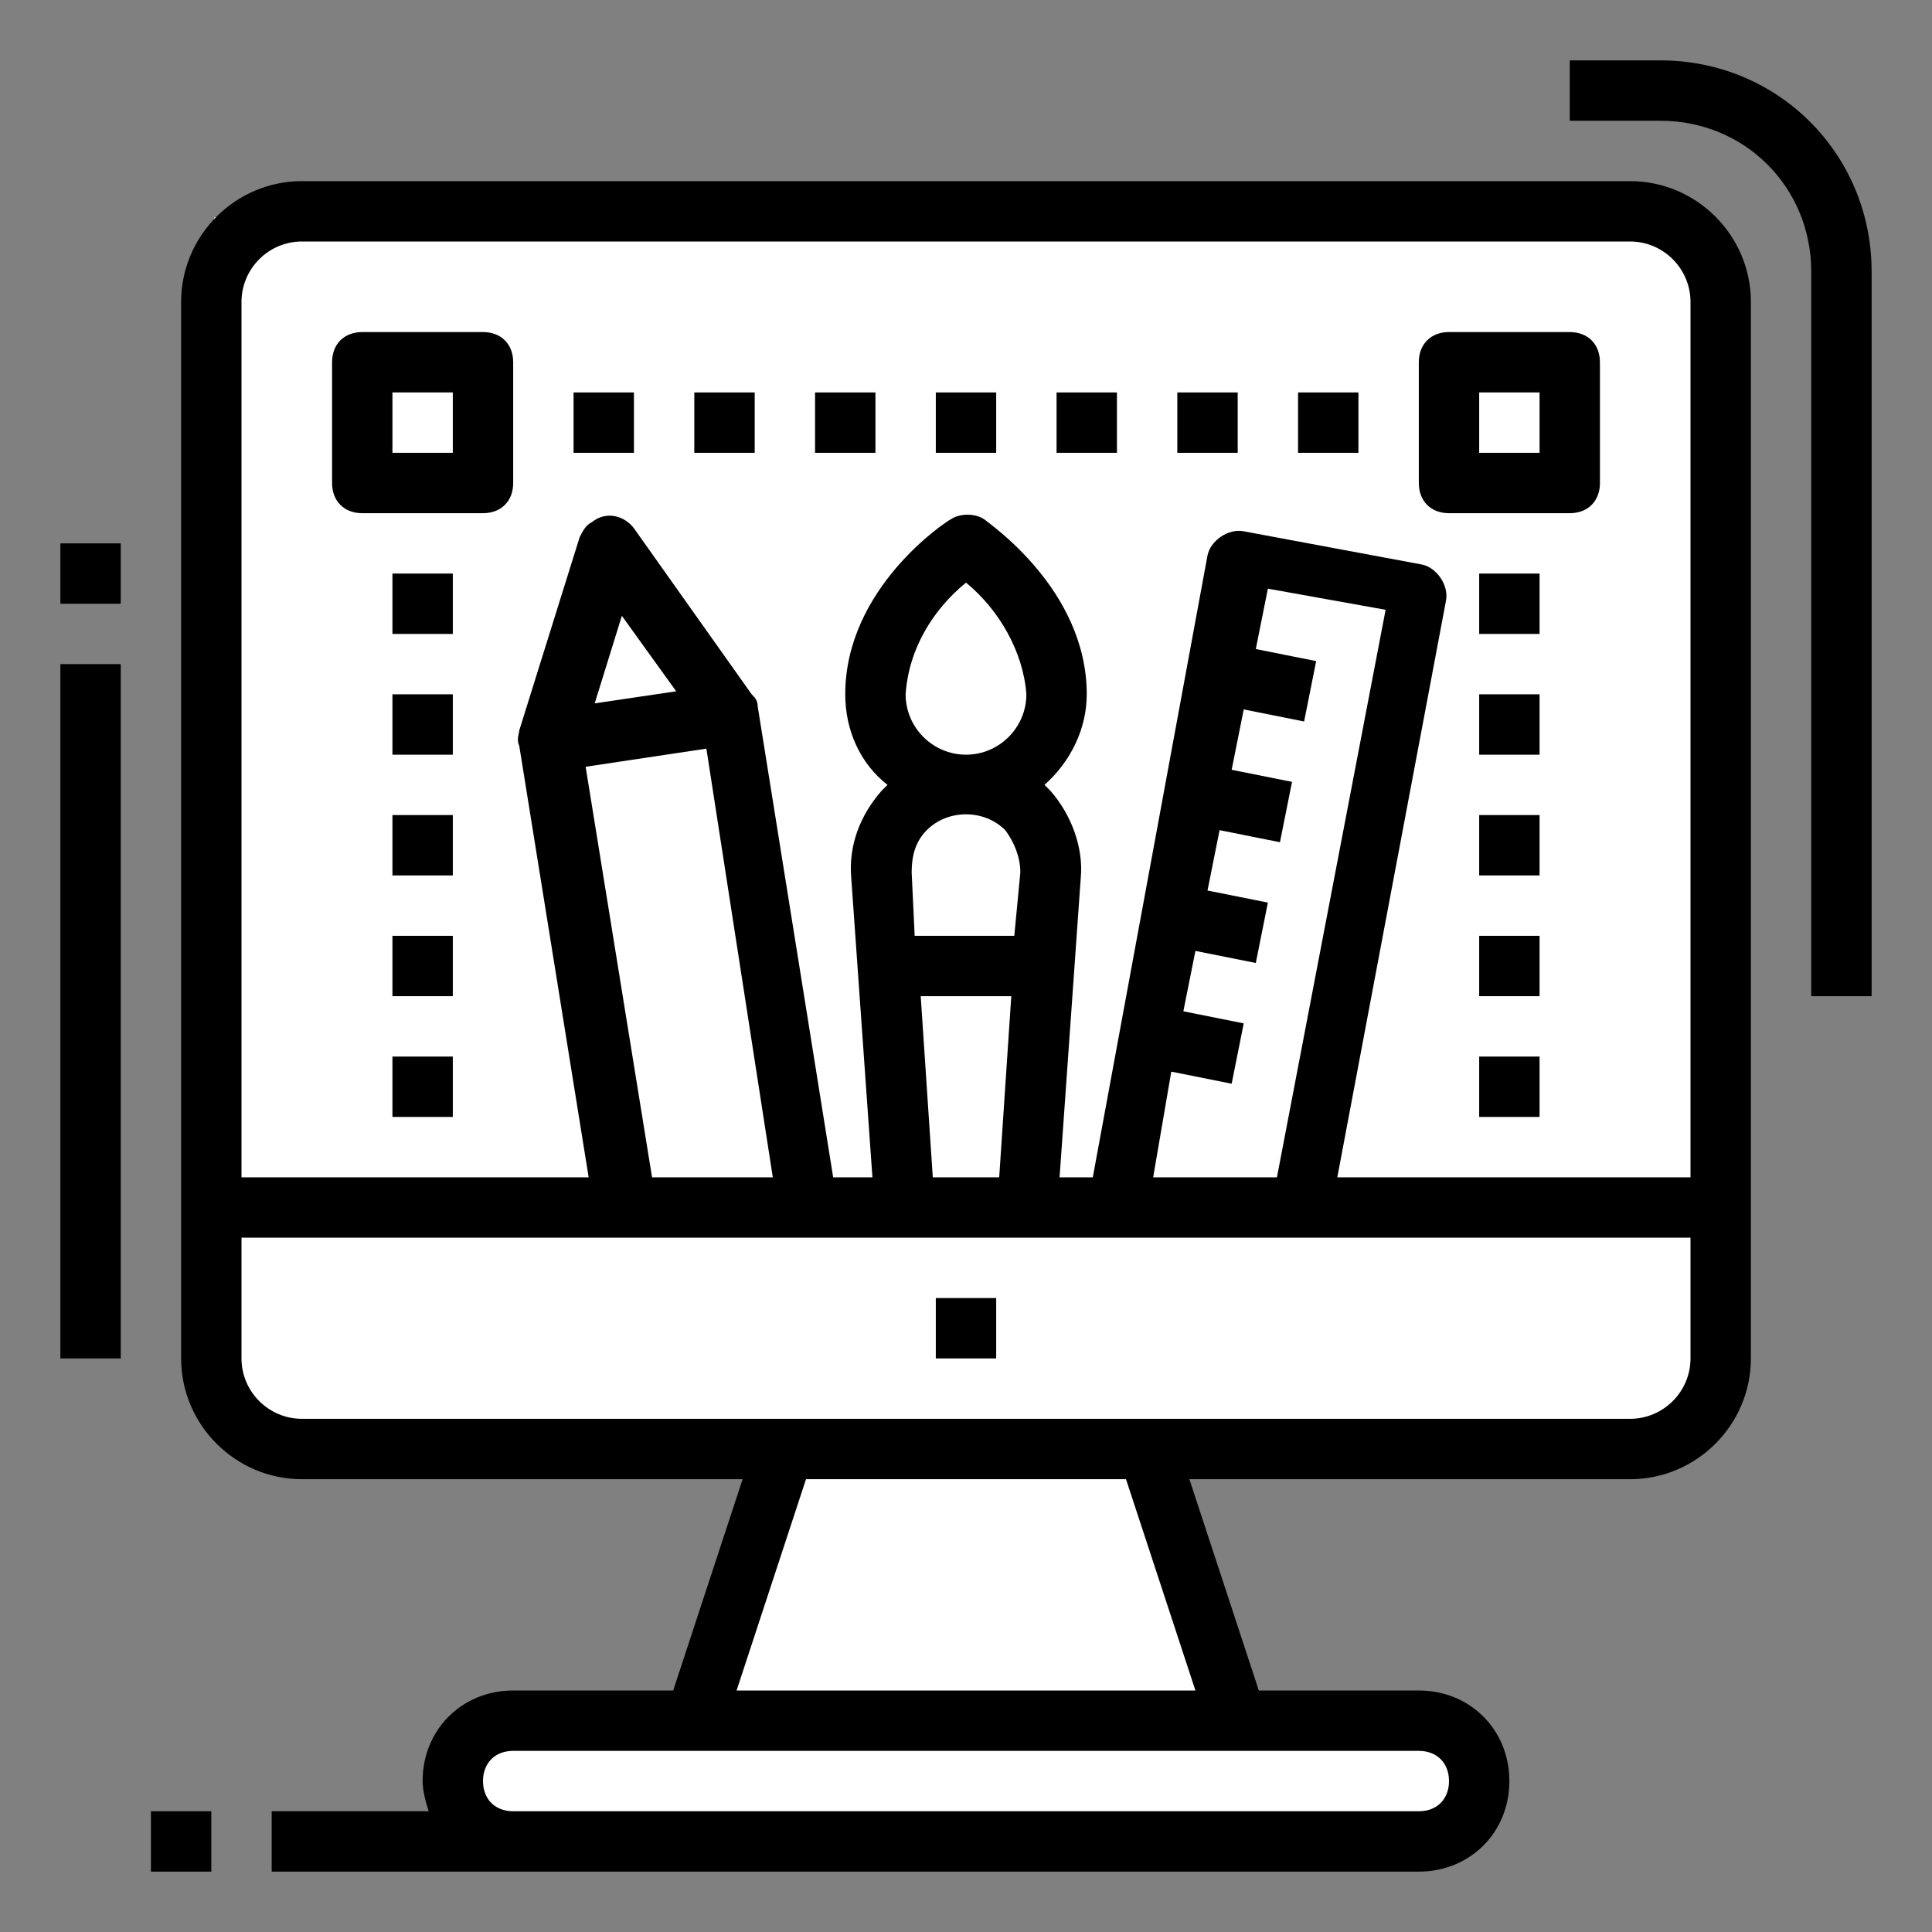 <?xml version="1.0" encoding="utf-8"?>
<!-- Generator: Adobe Illustrator 23.0.3, SVG Export Plug-In . SVG Version: 6.00 Build 0)  -->
<svg version="1.1" xmlns="http://www.w3.org/2000/svg" xmlns:xlink="http://www.w3.org/1999/xlink" x="0px" y="0px"
	 viewBox="0 0 64 64" style="enable-background:new 0 0 64 64;" xml:space="preserve">
<rect x="0" y="0" width="64" height="64" fill="#808080" stroke="none"/>
<style type="text/css">
	.st0{fill:#FFFFFF;}
</style>
<g id="Layer_2">
	<polygon class="st0" points="56.5,7.2 7.1,7.2 7.1,47.6 26.5,47.6 23,56.8 15.4,56.8 15.4,61 48.5,61 48.5,56.8 41,56.8 38,47.6 
		56.5,47.6 	"/>
</g>
<g id="Layer_1">
	<title></title>
	<g id="Expand">
		<rect x="31" y="43" width="2" height="2"/>
		<path d="M54,6H10c-2.2,0-4,1.8-4,4v35c0,2.2,1.8,4,4,4h14.6l-2.3,7H17c-1.7,0-3,1.3-3,3c0,0.3,0.1,0.7,0.2,1H9v2h38
			c1.7,0,3-1.3,3-3s-1.3-3-3-3h-5.3l-2.3-7H54c2.2,0,4-1.8,4-4V10C58,7.8,56.2,6,54,6z M10,8h44c1.1,0,2,0.9,2,2v29H44.3l3.6-19.1
			c0.1-0.5-0.3-1.1-0.8-1.2c0,0,0,0,0,0l-5.9-1.1c-0.5-0.1-1.1,0.3-1.2,0.8c0,0,0,0,0,0L36.2,39h-1.1l0.7-9.9c0.1-1-0.3-2.1-1-2.9
			c-0.1-0.1-0.1-0.1-0.2-0.2c0.9-0.8,1.4-1.9,1.4-3c0-3.5-3.3-5.7-3.4-5.8c-0.3-0.2-0.8-0.2-1.1,0C31.3,17.3,28,19.5,28,23
			c0,1.2,0.5,2.3,1.4,3c-0.1,0.1-0.1,0.1-0.2,0.2c-0.7,0.8-1.1,1.8-1,2.9l0.7,9.9h-1.3l-2.5-15.6c0-0.2-0.1-0.3-0.2-0.4l-3.9-5.5
			c-0.3-0.4-0.9-0.6-1.4-0.2c-0.2,0.1-0.3,0.3-0.4,0.5l-2,6.4c0,0.1-0.1,0.3,0,0.5L19.5,39H8V10C8,8.9,8.9,8,10,8z M38.8,35.5l2,0.4
			l0.4-2l-2-0.4l0.4-2l2,0.4l0.4-2l-2-0.4l0.4-2l2,0.4l0.4-2l-2-0.4l0.4-2l2,0.4l0.4-2l-2-0.4l0.4-2l3.9,0.7L42.3,39h-4.1L38.8,35.5
			z M30.2,28.9c0-0.5,0.1-1,0.5-1.4c0.7-0.7,1.9-0.7,2.6,0c0,0,0,0,0,0c0.3,0.4,0.5,0.9,0.5,1.4L33.6,31h-3.3L30.2,28.9z M30,23
			c0.1-1.5,0.9-2.8,2-3.7c1.1,0.9,1.9,2.3,2,3.7c0,1.1-0.9,2-2,2C30.9,25,30,24.1,30,23z M30.9,39l-0.4-6h3l-0.4,6H30.9z M21.6,39
			l-2.2-13.6l4-0.6L25.6,39H21.6z M19.7,23.3l0.9-2.9l1.8,2.5L19.7,23.3z M48,59c0,0.6-0.4,1-1,1H17c-0.6,0-1-0.4-1-1s0.4-1,1-1h30
			C47.6,58,48,58.4,48,59z M39.6,56H24.4l2.3-7h10.6L39.6,56z M54,47H10c-1.1,0-2-0.9-2-2v-4h48v4C56,46.1,55.1,47,54,47z"/>
		<rect x="13" y="19" width="2" height="2"/>
		<rect x="13" y="23" width="2" height="2"/>
		<rect x="13" y="27" width="2" height="2"/>
		<rect x="13" y="31" width="2" height="2"/>
		<rect x="13" y="35" width="2" height="2"/>
		<rect x="49" y="19" width="2" height="2"/>
		<rect x="49" y="23" width="2" height="2"/>
		<rect x="49" y="27" width="2" height="2"/>
		<rect x="49" y="31" width="2" height="2"/>
		<rect x="49" y="35" width="2" height="2"/>
		<path d="M12,17h4c0.6,0,1-0.4,1-1v-4c0-0.6-0.4-1-1-1h-4c-0.6,0-1,0.4-1,1v4C11,16.6,11.4,17,12,17z M13,13h2v2h-2V13z"/>
		<path d="M48,17h4c0.6,0,1-0.4,1-1v-4c0-0.6-0.4-1-1-1h-4c-0.6,0-1,0.4-1,1v4C47,16.6,47.4,17,48,17z M49,13h2v2h-2V13z"/>
		<rect x="19" y="13" width="2" height="2"/>
		<rect x="23" y="13" width="2" height="2"/>
		<rect x="27" y="13" width="2" height="2"/>
		<rect x="31" y="13" width="2" height="2"/>
		<rect x="35" y="13" width="2" height="2"/>
		<rect x="39" y="13" width="2" height="2"/>
		<rect x="43" y="13" width="2" height="2"/>
		<rect x="2" y="22" width="2" height="23"/>
		<path d="M55,2h-3v2h3c2.8,0,5,2.2,5,5v24h2V9C62,5.1,58.9,2,55,2z"/>
		<rect x="2" y="18" width="2" height="2"/>
		<rect x="5" y="60" width="2" height="2"/>
	</g>
</g>
</svg>
